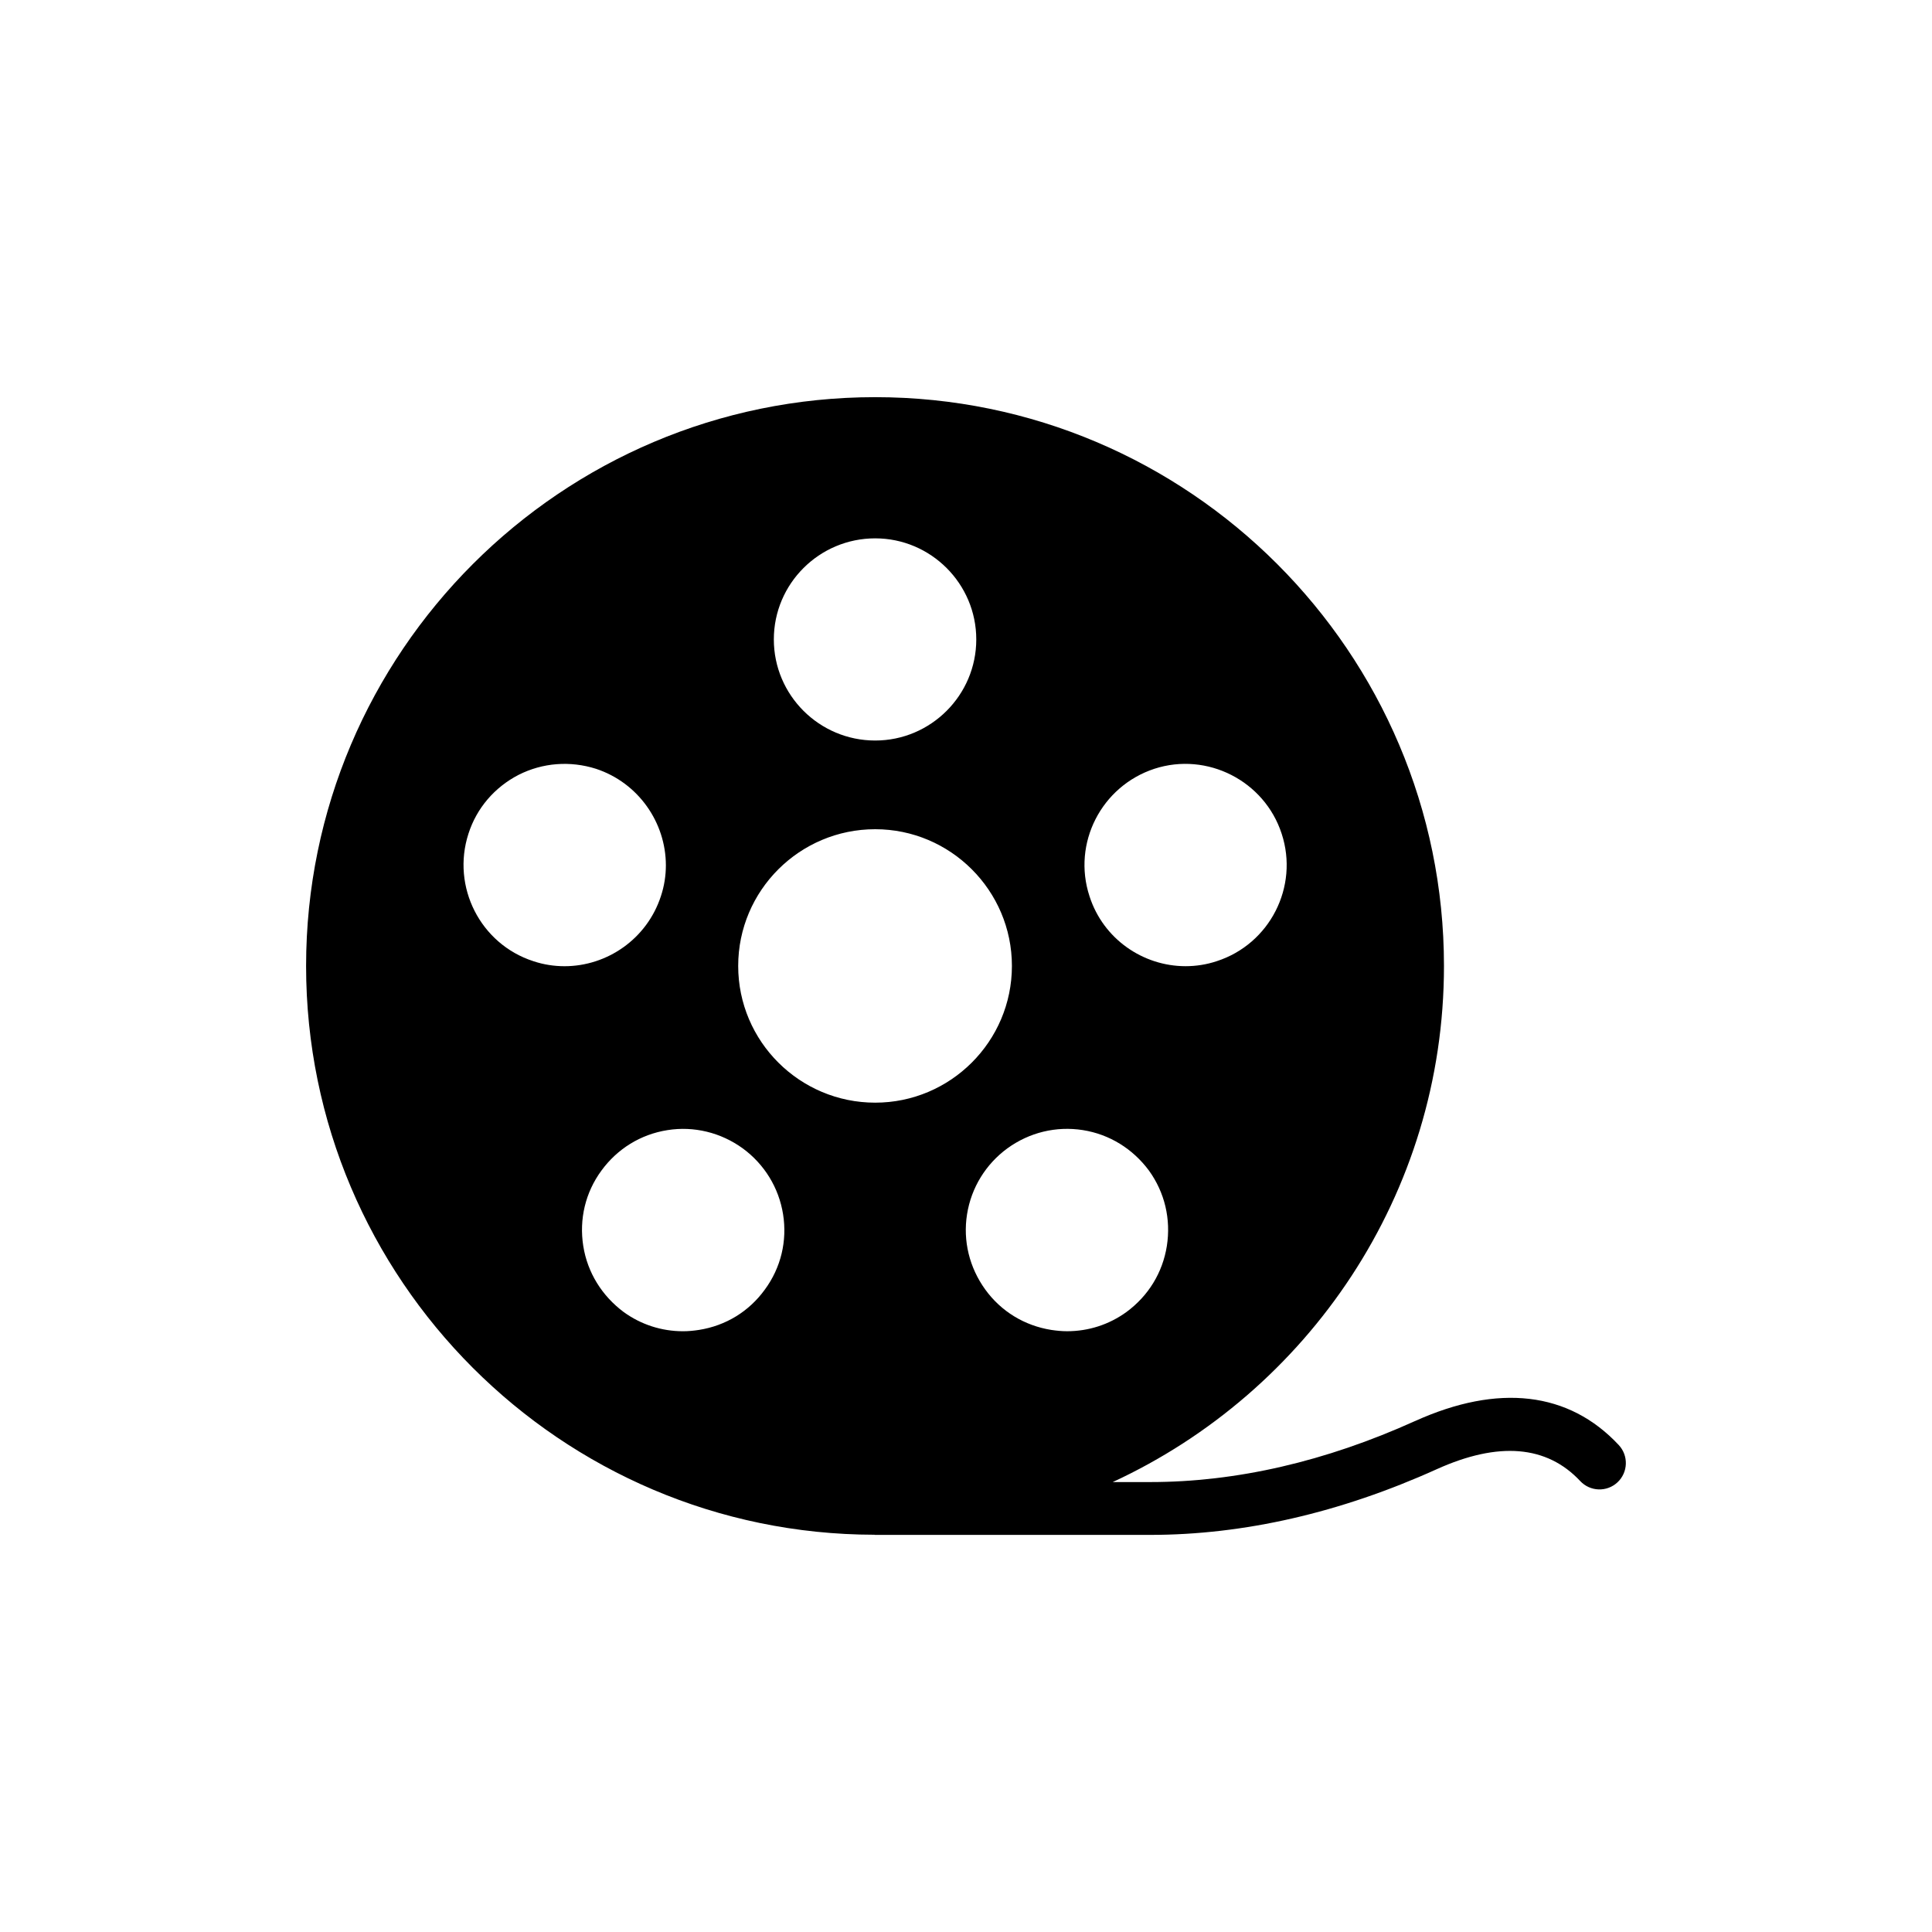<?xml version="1.0" encoding="UTF-8"?>
<!-- Uploaded to: ICON Repo, www.svgrepo.com, Generator: ICON Repo Mixer Tools -->
<svg fill="#000000" width="800px" height="800px" version="1.1" viewBox="144 144 512 512" xmlns="http://www.w3.org/2000/svg">
 <path d="m519 520.59c-23.742 10.738-47.355 16.172-70.188 16.172h-9.93c51.723-23.914 87.785-76.164 87.785-136.77 0-83.098-67.641-150.74-150.74-150.74-83.168 0-150.81 67.641-150.81 150.74 0 83.023 67.52 150.61 150.59 150.73 0.066 0.004 0.121 0.039 0.191 0.039h72.914c24.832 0 50.383-5.863 75.941-17.41 16.367-7.387 29.156-6.324 38.016 3.141 2.644 2.824 7.066 2.973 9.883 0.336 2.82-2.637 2.965-7.066 0.328-9.883-13.215-14.148-31.883-16.336-53.98-6.348zm-69.062-172.86c13.988-4.547 29.168 3.219 33.715 17.207 4.617 14.059-3.148 29.238-17.207 33.785-2.727 0.91-5.527 1.328-8.254 1.328-11.262 0-21.824-7.203-25.461-18.535-4.617-14.059 3.148-29.168 17.207-33.785zm-18.957 95.758c7.066 1.121 13.219 4.965 17.488 10.703 4.195 5.805 5.875 12.871 4.758 20.012-1.121 7.059-4.894 13.215-10.703 17.488-4.617 3.352-10.074 5.098-15.738 5.098-1.398 0-2.797-0.141-4.195-0.348-7.066-1.121-13.289-4.894-17.488-10.703-4.195-5.805-5.945-12.871-4.828-19.934 1.121-7.059 4.965-13.289 10.703-17.488 5.805-4.199 12.871-5.945 20.004-4.828zm-55.047-156.82c14.758 0 26.789 12.031 26.789 26.789 0 14.758-12.031 26.789-26.789 26.789-14.828 0-26.859-12.031-26.859-26.789-0.004-14.758 12.027-26.789 26.859-26.789zm0 77.082c19.934 0 36.234 16.227 36.234 36.234 0 20.012-16.297 36.234-36.234 36.234-20.004 0-36.305-16.223-36.305-36.234 0-20.004 16.297-36.234 36.305-36.234zm-90.582 34.977c-14.059-4.547-21.754-19.727-17.207-33.785 2.168-6.785 6.926-12.312 13.289-15.598 6.367-3.219 13.641-3.777 20.496-1.609 11.262 3.707 18.535 14.27 18.535 25.602 0 2.656-0.418 5.457-1.328 8.184-3.707 11.332-14.27 18.535-25.531 18.535-2.731 0-5.527-0.418-8.254-1.328zm61.344 87.016c-4.195 5.805-10.352 9.582-17.488 10.703-1.398 0.211-2.797 0.348-4.195 0.348-5.664 0-11.121-1.75-15.738-5.098-5.734-4.273-9.582-10.43-10.703-17.488-1.121-7.141 0.559-14.207 4.828-20.012 4.195-5.734 10.352-9.582 17.488-10.703 6.996-1.117 14.129 0.629 19.934 4.828 5.734 4.195 9.582 10.43 10.703 17.488 1.117 7.062-0.562 14.129-4.828 19.934z"/>
</svg>